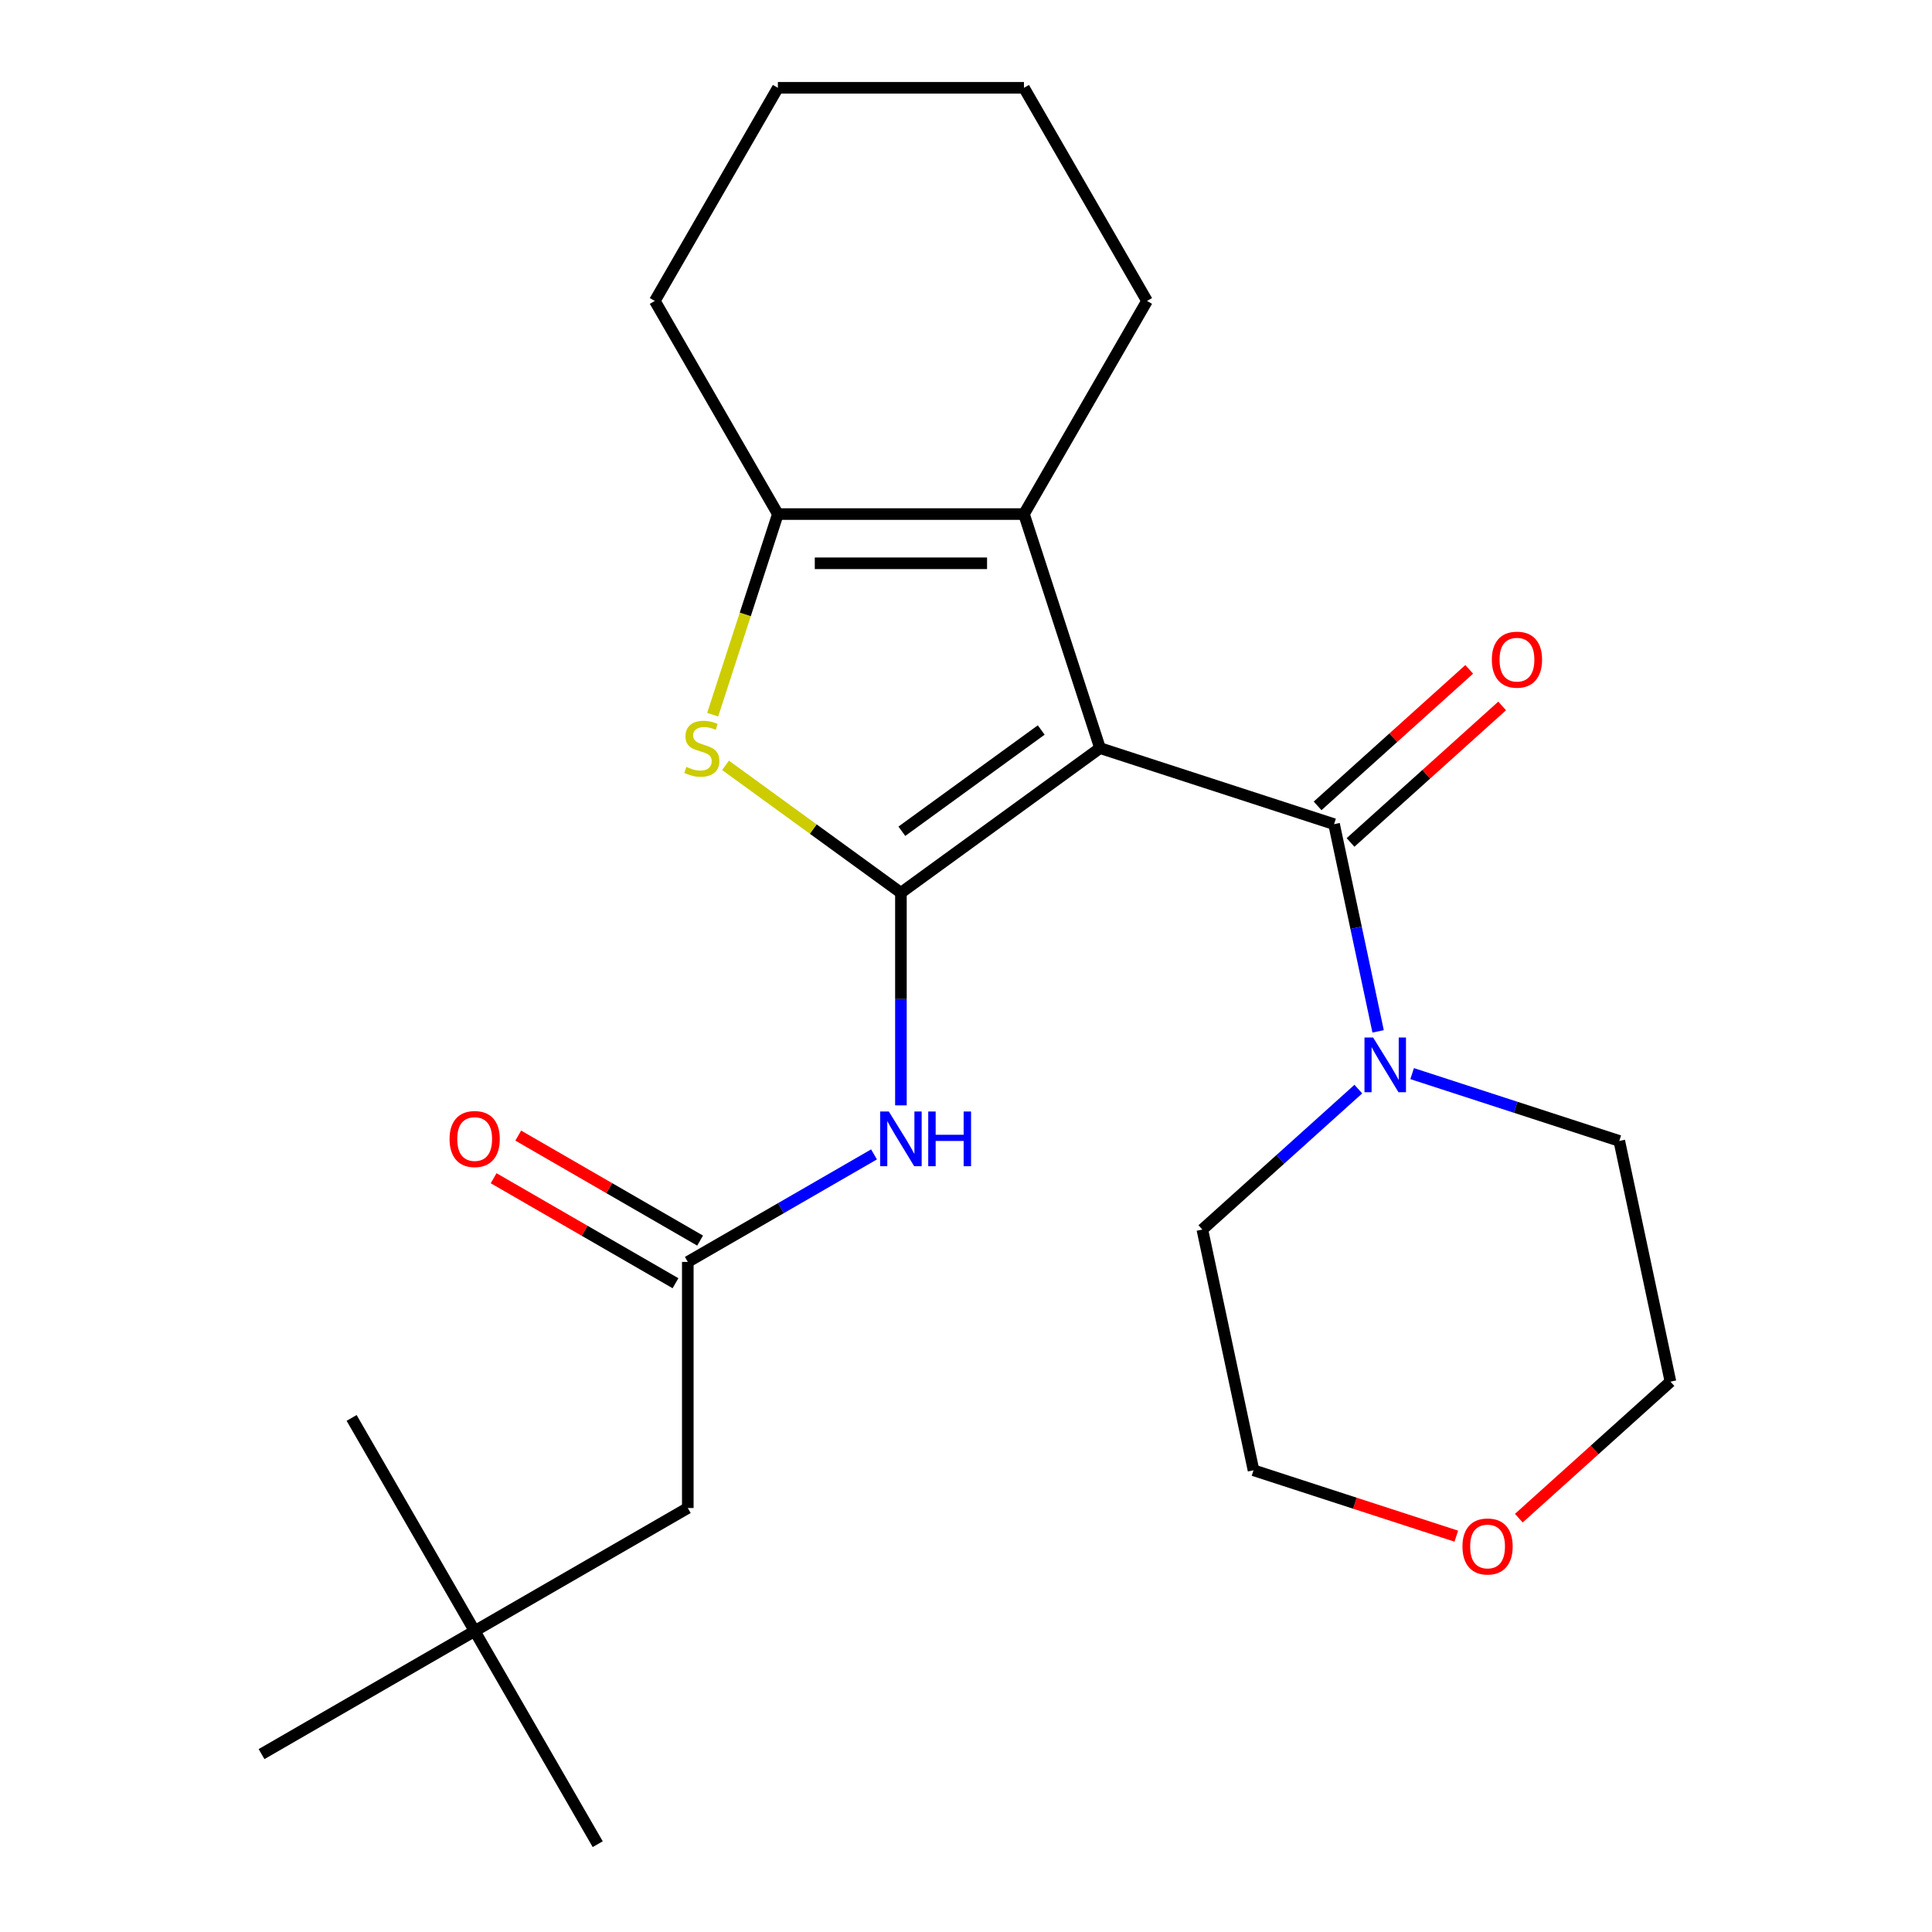 <?xml version='1.0' encoding='iso-8859-1'?>
<svg version='1.1' baseProfile='full'
              xmlns='http://www.w3.org/2000/svg'
                      xmlns:rdkit='http://www.rdkit.org/xml'
                      xmlns:xlink='http://www.w3.org/1999/xlink'
                  xml:space='preserve'
width='1000px' height='1000px' viewBox='0 0 1000 1000'>
<!-- END OF HEADER -->
<rect style='opacity:1.0;fill:#FFFFFF;stroke:none' width='1000' height='1000' x='0' y='0'> </rect>
<path class='bond-0' d='M 569.368,387.225 L 466.316,462.096' style='fill:none;fill-rule:evenodd;stroke:#000000;stroke-width:6px;stroke-linecap:butt;stroke-linejoin:miter;stroke-opacity:1' />
<path class='bond-0' d='M 538.936,377.846 L 466.8,430.255' style='fill:none;fill-rule:evenodd;stroke:#000000;stroke-width:6px;stroke-linecap:butt;stroke-linejoin:miter;stroke-opacity:1' />
<path class='bond-1' d='M 569.368,387.225 L 690.512,426.587' style='fill:none;fill-rule:evenodd;stroke:#000000;stroke-width:6px;stroke-linecap:butt;stroke-linejoin:miter;stroke-opacity:1' />
<path class='bond-3' d='M 569.368,387.225 L 530.005,266.081' style='fill:none;fill-rule:evenodd;stroke:#000000;stroke-width:6px;stroke-linecap:butt;stroke-linejoin:miter;stroke-opacity:1' />
<path class='bond-2' d='M 466.316,462.096 L 420.923,429.116' style='fill:none;fill-rule:evenodd;stroke:#000000;stroke-width:6px;stroke-linecap:butt;stroke-linejoin:miter;stroke-opacity:1' />
<path class='bond-2' d='M 420.923,429.116 L 375.529,396.136' style='fill:none;fill-rule:evenodd;stroke:#CCCC00;stroke-width:6px;stroke-linecap:butt;stroke-linejoin:miter;stroke-opacity:1' />
<path class='bond-5' d='M 466.316,462.096 L 466.316,517.113' style='fill:none;fill-rule:evenodd;stroke:#000000;stroke-width:6px;stroke-linecap:butt;stroke-linejoin:miter;stroke-opacity:1' />
<path class='bond-5' d='M 466.316,517.113 L 466.316,572.131' style='fill:none;fill-rule:evenodd;stroke:#0000FF;stroke-width:6px;stroke-linecap:butt;stroke-linejoin:miter;stroke-opacity:1' />
<path class='bond-6' d='M 690.512,426.587 L 701.91,480.213' style='fill:none;fill-rule:evenodd;stroke:#000000;stroke-width:6px;stroke-linecap:butt;stroke-linejoin:miter;stroke-opacity:1' />
<path class='bond-6' d='M 701.91,480.213 L 713.309,533.838' style='fill:none;fill-rule:evenodd;stroke:#0000FF;stroke-width:6px;stroke-linecap:butt;stroke-linejoin:miter;stroke-opacity:1' />
<path class='bond-8' d='M 699.035,436.053 L 738.273,400.723' style='fill:none;fill-rule:evenodd;stroke:#000000;stroke-width:6px;stroke-linecap:butt;stroke-linejoin:miter;stroke-opacity:1' />
<path class='bond-8' d='M 738.273,400.723 L 777.512,365.393' style='fill:none;fill-rule:evenodd;stroke:#FF0000;stroke-width:6px;stroke-linecap:butt;stroke-linejoin:miter;stroke-opacity:1' />
<path class='bond-8' d='M 681.989,417.121 L 721.227,381.791' style='fill:none;fill-rule:evenodd;stroke:#000000;stroke-width:6px;stroke-linecap:butt;stroke-linejoin:miter;stroke-opacity:1' />
<path class='bond-8' d='M 721.227,381.791 L 760.465,346.461' style='fill:none;fill-rule:evenodd;stroke:#FF0000;stroke-width:6px;stroke-linecap:butt;stroke-linejoin:miter;stroke-opacity:1' />
<path class='bond-24' d='M 368.887,369.921 L 385.757,318.001' style='fill:none;fill-rule:evenodd;stroke:#CCCC00;stroke-width:6px;stroke-linecap:butt;stroke-linejoin:miter;stroke-opacity:1' />
<path class='bond-24' d='M 385.757,318.001 L 402.627,266.081' style='fill:none;fill-rule:evenodd;stroke:#000000;stroke-width:6px;stroke-linecap:butt;stroke-linejoin:miter;stroke-opacity:1' />
<path class='bond-4' d='M 530.005,266.081 L 402.627,266.081' style='fill:none;fill-rule:evenodd;stroke:#000000;stroke-width:6px;stroke-linecap:butt;stroke-linejoin:miter;stroke-opacity:1' />
<path class='bond-4' d='M 510.899,291.557 L 421.734,291.557' style='fill:none;fill-rule:evenodd;stroke:#000000;stroke-width:6px;stroke-linecap:butt;stroke-linejoin:miter;stroke-opacity:1' />
<path class='bond-13' d='M 530.005,266.081 L 593.695,155.768' style='fill:none;fill-rule:evenodd;stroke:#000000;stroke-width:6px;stroke-linecap:butt;stroke-linejoin:miter;stroke-opacity:1' />
<path class='bond-14' d='M 402.627,266.081 L 338.938,155.768' style='fill:none;fill-rule:evenodd;stroke:#000000;stroke-width:6px;stroke-linecap:butt;stroke-linejoin:miter;stroke-opacity:1' />
<path class='bond-7' d='M 452.392,597.514 L 404.197,625.339' style='fill:none;fill-rule:evenodd;stroke:#0000FF;stroke-width:6px;stroke-linecap:butt;stroke-linejoin:miter;stroke-opacity:1' />
<path class='bond-7' d='M 404.197,625.339 L 356.003,653.164' style='fill:none;fill-rule:evenodd;stroke:#000000;stroke-width:6px;stroke-linecap:butt;stroke-linejoin:miter;stroke-opacity:1' />
<path class='bond-15' d='M 730.92,555.707 L 784.53,573.126' style='fill:none;fill-rule:evenodd;stroke:#0000FF;stroke-width:6px;stroke-linecap:butt;stroke-linejoin:miter;stroke-opacity:1' />
<path class='bond-15' d='M 784.53,573.126 L 838.14,590.545' style='fill:none;fill-rule:evenodd;stroke:#000000;stroke-width:6px;stroke-linecap:butt;stroke-linejoin:miter;stroke-opacity:1' />
<path class='bond-16' d='M 703.071,563.72 L 662.703,600.068' style='fill:none;fill-rule:evenodd;stroke:#0000FF;stroke-width:6px;stroke-linecap:butt;stroke-linejoin:miter;stroke-opacity:1' />
<path class='bond-16' d='M 662.703,600.068 L 622.335,636.415' style='fill:none;fill-rule:evenodd;stroke:#000000;stroke-width:6px;stroke-linecap:butt;stroke-linejoin:miter;stroke-opacity:1' />
<path class='bond-9' d='M 362.372,642.133 L 315.308,614.96' style='fill:none;fill-rule:evenodd;stroke:#000000;stroke-width:6px;stroke-linecap:butt;stroke-linejoin:miter;stroke-opacity:1' />
<path class='bond-9' d='M 315.308,614.96 L 268.243,587.788' style='fill:none;fill-rule:evenodd;stroke:#FF0000;stroke-width:6px;stroke-linecap:butt;stroke-linejoin:miter;stroke-opacity:1' />
<path class='bond-9' d='M 349.634,664.196 L 302.57,637.023' style='fill:none;fill-rule:evenodd;stroke:#000000;stroke-width:6px;stroke-linecap:butt;stroke-linejoin:miter;stroke-opacity:1' />
<path class='bond-9' d='M 302.57,637.023 L 255.505,609.85' style='fill:none;fill-rule:evenodd;stroke:#FF0000;stroke-width:6px;stroke-linecap:butt;stroke-linejoin:miter;stroke-opacity:1' />
<path class='bond-10' d='M 356.003,653.164 L 356.003,780.543' style='fill:none;fill-rule:evenodd;stroke:#000000;stroke-width:6px;stroke-linecap:butt;stroke-linejoin:miter;stroke-opacity:1' />
<path class='bond-12' d='M 356.003,780.543 L 245.69,844.232' style='fill:none;fill-rule:evenodd;stroke:#000000;stroke-width:6px;stroke-linecap:butt;stroke-linejoin:miter;stroke-opacity:1' />
<path class='bond-11' d='M 753.778,795.114 L 701.298,778.062' style='fill:none;fill-rule:evenodd;stroke:#FF0000;stroke-width:6px;stroke-linecap:butt;stroke-linejoin:miter;stroke-opacity:1' />
<path class='bond-11' d='M 701.298,778.062 L 648.818,761.01' style='fill:none;fill-rule:evenodd;stroke:#000000;stroke-width:6px;stroke-linecap:butt;stroke-linejoin:miter;stroke-opacity:1' />
<path class='bond-26' d='M 786.147,785.8 L 825.385,750.47' style='fill:none;fill-rule:evenodd;stroke:#FF0000;stroke-width:6px;stroke-linecap:butt;stroke-linejoin:miter;stroke-opacity:1' />
<path class='bond-26' d='M 825.385,750.47 L 864.623,715.14' style='fill:none;fill-rule:evenodd;stroke:#000000;stroke-width:6px;stroke-linecap:butt;stroke-linejoin:miter;stroke-opacity:1' />
<path class='bond-19' d='M 245.69,844.232 L 309.379,954.545' style='fill:none;fill-rule:evenodd;stroke:#000000;stroke-width:6px;stroke-linecap:butt;stroke-linejoin:miter;stroke-opacity:1' />
<path class='bond-20' d='M 245.69,844.232 L 182.001,733.919' style='fill:none;fill-rule:evenodd;stroke:#000000;stroke-width:6px;stroke-linecap:butt;stroke-linejoin:miter;stroke-opacity:1' />
<path class='bond-21' d='M 245.69,844.232 L 135.377,907.922' style='fill:none;fill-rule:evenodd;stroke:#000000;stroke-width:6px;stroke-linecap:butt;stroke-linejoin:miter;stroke-opacity:1' />
<path class='bond-22' d='M 593.695,155.768 L 530.005,45.455' style='fill:none;fill-rule:evenodd;stroke:#000000;stroke-width:6px;stroke-linecap:butt;stroke-linejoin:miter;stroke-opacity:1' />
<path class='bond-25' d='M 338.938,155.768 L 402.627,45.455' style='fill:none;fill-rule:evenodd;stroke:#000000;stroke-width:6px;stroke-linecap:butt;stroke-linejoin:miter;stroke-opacity:1' />
<path class='bond-18' d='M 838.14,590.545 L 864.623,715.14' style='fill:none;fill-rule:evenodd;stroke:#000000;stroke-width:6px;stroke-linecap:butt;stroke-linejoin:miter;stroke-opacity:1' />
<path class='bond-17' d='M 622.335,636.415 L 648.818,761.01' style='fill:none;fill-rule:evenodd;stroke:#000000;stroke-width:6px;stroke-linecap:butt;stroke-linejoin:miter;stroke-opacity:1' />
<path class='bond-23' d='M 530.005,45.455 L 402.627,45.455' style='fill:none;fill-rule:evenodd;stroke:#000000;stroke-width:6px;stroke-linecap:butt;stroke-linejoin:miter;stroke-opacity:1' />
<path  class='atom-3' d='M 355.265 396.945
Q 355.585 397.065, 356.905 397.625
Q 358.225 398.185, 359.665 398.545
Q 361.145 398.865, 362.585 398.865
Q 365.265 398.865, 366.825 397.585
Q 368.385 396.265, 368.385 393.985
Q 368.385 392.425, 367.585 391.465
Q 366.825 390.505, 365.625 389.985
Q 364.425 389.465, 362.425 388.865
Q 359.905 388.105, 358.385 387.385
Q 356.905 386.665, 355.825 385.145
Q 354.785 383.625, 354.785 381.065
Q 354.785 377.505, 357.185 375.305
Q 359.625 373.105, 364.425 373.105
Q 367.705 373.105, 371.425 374.665
L 370.505 377.745
Q 367.105 376.345, 364.545 376.345
Q 361.785 376.345, 360.265 377.505
Q 358.745 378.625, 358.785 380.585
Q 358.785 382.105, 359.545 383.025
Q 360.345 383.945, 361.465 384.465
Q 362.625 384.985, 364.545 385.585
Q 367.105 386.385, 368.625 387.185
Q 370.145 387.985, 371.225 389.625
Q 372.345 391.225, 372.345 393.985
Q 372.345 397.905, 369.705 400.025
Q 367.105 402.105, 362.745 402.105
Q 360.225 402.105, 358.305 401.545
Q 356.425 401.025, 354.185 400.105
L 355.265 396.945
' fill='#CCCC00'/>
<path  class='atom-6' d='M 460.056 575.315
L 469.336 590.315
Q 470.256 591.795, 471.736 594.475
Q 473.216 597.155, 473.296 597.315
L 473.296 575.315
L 477.056 575.315
L 477.056 603.635
L 473.176 603.635
L 463.216 587.235
Q 462.056 585.315, 460.816 583.115
Q 459.616 580.915, 459.256 580.235
L 459.256 603.635
L 455.576 603.635
L 455.576 575.315
L 460.056 575.315
' fill='#0000FF'/>
<path  class='atom-6' d='M 480.456 575.315
L 484.296 575.315
L 484.296 587.355
L 498.776 587.355
L 498.776 575.315
L 502.616 575.315
L 502.616 603.635
L 498.776 603.635
L 498.776 590.555
L 484.296 590.555
L 484.296 603.635
L 480.456 603.635
L 480.456 575.315
' fill='#0000FF'/>
<path  class='atom-7' d='M 710.735 537.022
L 720.015 552.022
Q 720.935 553.502, 722.415 556.182
Q 723.895 558.862, 723.975 559.022
L 723.975 537.022
L 727.735 537.022
L 727.735 565.342
L 723.855 565.342
L 713.895 548.942
Q 712.735 547.022, 711.495 544.822
Q 710.295 542.622, 709.935 541.942
L 709.935 565.342
L 706.255 565.342
L 706.255 537.022
L 710.735 537.022
' fill='#0000FF'/>
<path  class='atom-9' d='M 772.173 341.434
Q 772.173 334.634, 775.533 330.834
Q 778.893 327.034, 785.173 327.034
Q 791.453 327.034, 794.813 330.834
Q 798.173 334.634, 798.173 341.434
Q 798.173 348.314, 794.773 352.234
Q 791.373 356.114, 785.173 356.114
Q 778.933 356.114, 775.533 352.234
Q 772.173 348.354, 772.173 341.434
M 785.173 352.914
Q 789.493 352.914, 791.813 350.034
Q 794.173 347.114, 794.173 341.434
Q 794.173 335.874, 791.813 333.074
Q 789.493 330.234, 785.173 330.234
Q 780.853 330.234, 778.493 333.034
Q 776.173 335.834, 776.173 341.434
Q 776.173 347.154, 778.493 350.034
Q 780.853 352.914, 785.173 352.914
' fill='#FF0000'/>
<path  class='atom-10' d='M 232.69 589.555
Q 232.69 582.755, 236.05 578.955
Q 239.41 575.155, 245.69 575.155
Q 251.97 575.155, 255.33 578.955
Q 258.69 582.755, 258.69 589.555
Q 258.69 596.435, 255.29 600.355
Q 251.89 604.235, 245.69 604.235
Q 239.45 604.235, 236.05 600.355
Q 232.69 596.475, 232.69 589.555
M 245.69 601.035
Q 250.01 601.035, 252.33 598.155
Q 254.69 595.235, 254.69 589.555
Q 254.69 583.995, 252.33 581.195
Q 250.01 578.355, 245.69 578.355
Q 241.37 578.355, 239.01 581.155
Q 236.69 583.955, 236.69 589.555
Q 236.69 595.275, 239.01 598.155
Q 241.37 601.035, 245.69 601.035
' fill='#FF0000'/>
<path  class='atom-12' d='M 756.962 800.453
Q 756.962 793.653, 760.322 789.853
Q 763.682 786.053, 769.962 786.053
Q 776.242 786.053, 779.602 789.853
Q 782.962 793.653, 782.962 800.453
Q 782.962 807.333, 779.562 811.253
Q 776.162 815.133, 769.962 815.133
Q 763.722 815.133, 760.322 811.253
Q 756.962 807.373, 756.962 800.453
M 769.962 811.933
Q 774.282 811.933, 776.602 809.053
Q 778.962 806.133, 778.962 800.453
Q 778.962 794.893, 776.602 792.093
Q 774.282 789.253, 769.962 789.253
Q 765.642 789.253, 763.282 792.053
Q 760.962 794.853, 760.962 800.453
Q 760.962 806.173, 763.282 809.053
Q 765.642 811.933, 769.962 811.933
' fill='#FF0000'/>
</svg>
